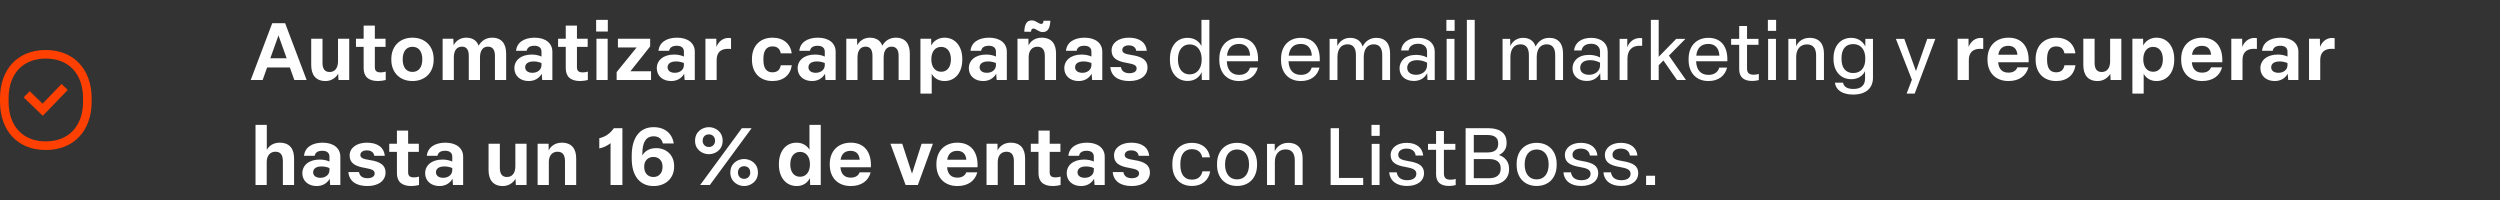 <svg width="500" height="40" viewBox="0 0 500 40" fill="none" xmlns="http://www.w3.org/2000/svg">
<rect x="0" y="0" width="500" height="40" fill="#333333" stroke="none"/>
<path d="M50.144 16L54.448 4.64H57.024L61.328 16H58.864L57.968 13.488H53.424L52.528 16H50.144ZM54.064 11.648H57.328L55.696 7.088L54.064 11.648ZM65.107 16.208C63.139 16.208 62.243 14.96 62.243 13.008V7.744H64.499V12.576C64.499 13.776 64.963 14.4 65.923 14.4C66.947 14.4 67.603 13.648 67.603 12.272V7.744H69.843V16H67.699L67.635 14.752C67.203 15.504 66.323 16.208 65.107 16.208ZM75.641 16.208C73.657 16.208 72.729 15.312 72.729 13.616V9.376H71.193V7.744H72.729V5.12H74.969V7.744H77.113V9.376H74.969V13.44C74.969 14.16 75.289 14.48 76.169 14.48C76.537 14.48 76.889 14.4 77.145 14.32V16C76.713 16.112 76.137 16.208 75.641 16.208ZM82.49 16.208C79.93 16.208 78.266 14.464 78.266 11.968V11.776C78.266 9.264 79.947 7.536 82.49 7.536C85.05 7.536 86.731 9.28 86.731 11.776V11.968C86.731 14.48 85.05 16.208 82.49 16.208ZM82.49 14.384C83.739 14.384 84.459 13.456 84.459 11.872C84.459 10.272 83.739 9.36 82.49 9.36C81.258 9.36 80.538 10.288 80.538 11.872C80.538 13.472 81.258 14.384 82.49 14.384ZM88.526 16V7.744H90.67L90.718 9.056C91.102 8.288 91.95 7.536 93.23 7.536C94.478 7.536 95.342 8.08 95.726 9.136C96.27 8.176 97.182 7.536 98.414 7.536C100.398 7.536 101.23 8.832 101.23 10.736V16H98.99V11.152C98.99 9.936 98.494 9.328 97.598 9.328C96.59 9.328 95.998 10.08 95.998 11.504V16H93.758V11.168C93.758 9.968 93.31 9.328 92.398 9.328C91.39 9.328 90.766 10.048 90.766 11.504V16H88.526ZM105.722 16.208C104.058 16.208 102.874 15.168 102.874 13.648C102.874 12.064 104.186 10.912 106.346 10.912C107.066 10.912 107.77 11.056 108.298 11.312V10.32C108.298 9.6 107.802 9.152 106.89 9.152C105.978 9.152 105.466 9.488 105.338 10.16H103.21C103.37 8.512 104.778 7.536 106.938 7.536C109.13 7.536 110.474 8.656 110.474 10.336V16H108.442L108.346 14.752C107.802 15.68 106.922 16.208 105.722 16.208ZM106.49 14.56C107.514 14.56 108.298 13.936 108.298 13.04V12.608C107.786 12.4 107.29 12.288 106.73 12.288C105.53 12.288 105.034 12.816 105.034 13.456C105.034 14.112 105.562 14.56 106.49 14.56ZM116.063 16.208C114.079 16.208 113.151 15.312 113.151 13.616V9.376H111.615V7.744H113.151V5.12H115.391V7.744H117.535V9.376H115.391V13.44C115.391 14.16 115.711 14.48 116.591 14.48C116.959 14.48 117.311 14.4 117.567 14.32V16C117.135 16.112 116.559 16.208 116.063 16.208ZM119.292 16V7.744H121.532V16H119.292ZM119.228 6.304V3.968H121.564V6.304H119.228ZM123.329 16V14.416L127.329 9.488H123.585V7.744H130.033V9.28L126.081 14.256H130.209V16H123.329ZM134.206 16.208C132.542 16.208 131.358 15.168 131.358 13.648C131.358 12.064 132.67 10.912 134.83 10.912C135.55 10.912 136.254 11.056 136.782 11.312V10.32C136.782 9.6 136.286 9.152 135.374 9.152C134.462 9.152 133.95 9.488 133.822 10.16H131.694C131.854 8.512 133.262 7.536 135.422 7.536C137.614 7.536 138.958 8.656 138.958 10.336V16H136.926L136.83 14.752C136.286 15.68 135.406 16.208 134.206 16.208ZM134.974 14.56C135.998 14.56 136.782 13.936 136.782 13.04V12.608C136.27 12.4 135.774 12.288 135.214 12.288C134.014 12.288 133.518 12.816 133.518 13.456C133.518 14.112 134.046 14.56 134.974 14.56ZM141.088 16V7.744H143.264L143.28 9.392C143.664 8.4 144.496 7.584 145.728 7.584C145.888 7.584 146.064 7.6 146.208 7.632V9.792C146.048 9.776 145.808 9.76 145.616 9.76C144.096 9.76 143.328 10.544 143.328 12.016V16H141.088ZM154.504 16.208C151.944 16.208 150.392 14.512 150.392 11.968V11.776C150.392 9.232 151.96 7.536 154.504 7.536C156.68 7.536 158.088 8.752 158.344 10.672H156.152C155.992 9.824 155.528 9.28 154.488 9.28C153.24 9.28 152.68 10.192 152.68 11.776V11.968C152.68 13.584 153.24 14.464 154.488 14.464C155.544 14.464 156.008 13.888 156.152 13.056H158.36C158.088 15.008 156.664 16.208 154.504 16.208ZM162.378 16.208C160.714 16.208 159.53 15.168 159.53 13.648C159.53 12.064 160.842 10.912 163.002 10.912C163.722 10.912 164.426 11.056 164.954 11.312V10.32C164.954 9.6 164.458 9.152 163.546 9.152C162.634 9.152 162.122 9.488 161.994 10.16H159.866C160.026 8.512 161.434 7.536 163.594 7.536C165.786 7.536 167.13 8.656 167.13 10.336V16H165.098L165.002 14.752C164.458 15.68 163.578 16.208 162.378 16.208ZM163.146 14.56C164.17 14.56 164.954 13.936 164.954 13.04V12.608C164.442 12.4 163.946 12.288 163.386 12.288C162.186 12.288 161.69 12.816 161.69 13.456C161.69 14.112 162.218 14.56 163.146 14.56ZM169.26 16V7.744H171.404L171.452 9.056C171.836 8.288 172.684 7.536 173.964 7.536C175.212 7.536 176.076 8.08 176.46 9.136C177.004 8.176 177.916 7.536 179.148 7.536C181.132 7.536 181.964 8.832 181.964 10.736V16H179.724V11.152C179.724 9.936 179.228 9.328 178.332 9.328C177.324 9.328 176.732 10.08 176.732 11.504V16H174.492V11.168C174.492 9.968 174.044 9.328 173.132 9.328C172.124 9.328 171.5 10.048 171.5 11.504V16H169.26ZM184.088 18.72V7.744H186.232L186.248 9.104C186.616 8.336 187.544 7.536 188.904 7.536C191.112 7.536 192.456 9.344 192.456 11.776V11.968C192.456 14.432 191.096 16.208 188.904 16.208C187.656 16.208 186.776 15.568 186.344 14.752V18.72H184.088ZM188.248 14.352C189.448 14.352 190.184 13.392 190.184 11.872C190.184 10.32 189.432 9.376 188.232 9.376C187.016 9.376 186.264 10.336 186.264 11.872C186.264 13.408 187.032 14.352 188.248 14.352ZM196.613 16.208C194.949 16.208 193.765 15.168 193.765 13.648C193.765 12.064 195.077 10.912 197.237 10.912C197.957 10.912 198.661 11.056 199.189 11.312V10.32C199.189 9.6 198.693 9.152 197.781 9.152C196.869 9.152 196.357 9.488 196.229 10.16H194.101C194.261 8.512 195.669 7.536 197.829 7.536C200.021 7.536 201.365 8.656 201.365 10.336V16H199.333L199.237 14.752C198.693 15.68 197.813 16.208 196.613 16.208ZM197.381 14.56C198.405 14.56 199.189 13.936 199.189 13.04V12.608C198.677 12.4 198.181 12.288 197.621 12.288C196.421 12.288 195.925 12.816 195.925 13.456C195.925 14.112 196.453 14.56 197.381 14.56ZM203.495 16V7.744H205.687L205.703 9.072C206.103 8.272 206.967 7.536 208.327 7.536C210.391 7.536 211.207 8.848 211.207 10.688V16H208.967V11.264C208.967 10.048 208.551 9.344 207.479 9.344C206.423 9.344 205.735 10.112 205.735 11.424V16H203.495ZM208.535 6.416C207.735 6.416 207.191 5.712 206.695 5.712C206.359 5.712 206.231 5.92 206.199 6.352H204.855C204.919 4.688 205.431 4.08 206.375 4.08C207.175 4.08 207.751 4.784 208.231 4.784C208.567 4.784 208.679 4.56 208.711 4.144H210.071C209.991 5.84 209.447 6.416 208.535 6.416ZM215.706 16.208C214.042 16.208 212.858 15.168 212.858 13.648C212.858 12.064 214.17 10.912 216.33 10.912C217.05 10.912 217.754 11.056 218.282 11.312V10.32C218.282 9.6 217.786 9.152 216.874 9.152C215.962 9.152 215.45 9.488 215.322 10.16H213.194C213.354 8.512 214.762 7.536 216.922 7.536C219.114 7.536 220.458 8.656 220.458 10.336V16H218.426L218.33 14.752C217.786 15.68 216.906 16.208 215.706 16.208ZM216.474 14.56C217.498 14.56 218.282 13.936 218.282 13.04V12.608C217.77 12.4 217.274 12.288 216.714 12.288C215.514 12.288 215.018 12.816 215.018 13.456C215.018 14.112 215.546 14.56 216.474 14.56ZM225.869 16.208C223.549 16.208 222.221 15.184 222.061 13.408H224.189C224.317 14.24 224.941 14.64 225.885 14.64C226.765 14.64 227.325 14.288 227.325 13.696C227.325 13.136 226.941 12.848 225.437 12.592C223.341 12.256 222.317 11.584 222.317 10.096C222.317 8.56 223.741 7.536 225.773 7.536C227.901 7.536 229.181 8.48 229.357 10.16H227.245C227.149 9.456 226.589 9.072 225.757 9.072C224.957 9.072 224.461 9.44 224.461 9.984C224.461 10.528 224.861 10.784 226.317 11.008C228.525 11.328 229.501 12.08 229.501 13.488C229.501 15.12 228.109 16.208 225.869 16.208ZM237.539 16.192C235.347 16.192 233.987 14.48 233.987 12.016V11.76C233.987 9.296 235.315 7.568 237.507 7.568C238.979 7.568 239.859 8.352 240.291 9.216V3.968H241.875V16H240.371L240.323 14.448C239.955 15.296 239.059 16.192 237.539 16.192ZM237.923 14.88C239.411 14.88 240.339 13.712 240.339 11.888C240.339 10.048 239.411 8.88 237.939 8.88C236.483 8.88 235.587 10.048 235.587 11.888C235.587 13.728 236.483 14.88 237.923 14.88ZM247.83 16.208C245.35 16.208 243.862 14.512 243.862 12.016V11.76C243.862 9.248 245.382 7.568 247.83 7.568C250.406 7.568 251.734 9.376 251.606 12.256H245.366V12.304C245.446 14.032 246.326 14.976 247.83 14.976C249.03 14.976 249.75 14.384 249.99 13.52H251.558C251.142 15.168 249.83 16.208 247.83 16.208ZM250.022 11.136C249.942 9.632 249.174 8.784 247.814 8.784C246.374 8.784 245.558 9.6 245.398 11.136H250.022ZM260.174 16.208C257.694 16.208 256.206 14.512 256.206 12.016V11.76C256.206 9.248 257.726 7.568 260.174 7.568C262.75 7.568 264.078 9.376 263.95 12.256H257.71V12.304C257.789 14.032 258.67 14.976 260.174 14.976C261.374 14.976 262.094 14.384 262.334 13.52H263.902C263.486 15.168 262.174 16.208 260.174 16.208ZM262.366 11.136C262.286 9.632 261.518 8.784 260.158 8.784C258.718 8.784 257.902 9.6 257.742 11.136H262.366ZM265.92 16V7.776H267.44L267.472 9.216C267.84 8.352 268.72 7.568 270.032 7.568C271.328 7.568 272.192 8.208 272.528 9.312C273.008 8.32 273.92 7.568 275.264 7.568C277.12 7.568 278.016 8.784 278.016 10.704V16H276.448V10.992C276.448 9.6 275.856 8.864 274.752 8.864C273.472 8.864 272.752 9.824 272.752 11.424V16H271.184V11.008C271.184 9.616 270.624 8.864 269.504 8.864C268.24 8.864 267.488 9.808 267.488 11.424V16H265.92ZM282.756 16.192C281.028 16.192 279.908 15.152 279.908 13.664C279.908 12.24 280.996 10.976 283.22 10.976C284.116 10.976 284.868 11.2 285.412 11.488V10.32C285.412 9.376 284.74 8.752 283.636 8.752C282.548 8.752 281.86 9.248 281.716 10.096H280.212C280.388 8.528 281.684 7.568 283.652 7.568C285.732 7.568 286.948 8.736 286.948 10.352V16H285.492L285.444 14.64C284.884 15.664 283.956 16.192 282.756 16.192ZM283.236 14.96C284.452 14.96 285.412 14.176 285.412 13.088V12.528C284.868 12.256 284.212 12.032 283.444 12.032C281.94 12.032 281.444 12.816 281.444 13.568C281.444 14.384 282.068 14.96 283.236 14.96ZM289.326 16V7.776H290.894V16H289.326ZM289.278 6.176V3.968H290.926V6.176H289.278ZM293.373 16V3.968H294.941V16H293.373ZM300.513 16V7.776H302.033L302.065 9.216C302.433 8.352 303.313 7.568 304.625 7.568C305.921 7.568 306.785 8.208 307.121 9.312C307.601 8.32 308.513 7.568 309.857 7.568C311.713 7.568 312.609 8.784 312.609 10.704V16H311.041V10.992C311.041 9.6 310.449 8.864 309.345 8.864C308.065 8.864 307.345 9.824 307.345 11.424V16H305.777V11.008C305.777 9.616 305.217 8.864 304.097 8.864C302.833 8.864 302.081 9.808 302.081 11.424V16H300.513ZM317.35 16.192C315.622 16.192 314.502 15.152 314.502 13.664C314.502 12.24 315.59 10.976 317.814 10.976C318.71 10.976 319.462 11.2 320.006 11.488V10.32C320.006 9.376 319.334 8.752 318.23 8.752C317.142 8.752 316.454 9.248 316.31 10.096H314.806C314.982 8.528 316.278 7.568 318.246 7.568C320.326 7.568 321.542 8.736 321.542 10.352V16H320.086L320.038 14.64C319.478 15.664 318.55 16.192 317.35 16.192ZM317.83 14.96C319.046 14.96 320.006 14.176 320.006 13.088V12.528C319.462 12.256 318.806 12.032 318.038 12.032C316.534 12.032 316.038 12.816 316.038 13.568C316.038 14.384 316.662 14.96 317.83 14.96ZM323.92 16V7.776H325.456V9.456C325.84 8.384 326.752 7.6 328.016 7.6C328.128 7.6 328.304 7.616 328.432 7.648V9.168C328.288 9.152 328.08 9.152 327.92 9.152C326.4 9.152 325.488 10.048 325.488 11.744V16H323.92ZM330.17 16V3.968H331.738V11.36L335.242 7.776H337.082L333.786 11.12L337.194 16H335.402L332.682 12.096L331.738 13.056V16H330.17ZM341.689 16.208C339.209 16.208 337.721 14.512 337.721 12.016V11.76C337.721 9.248 339.241 7.568 341.689 7.568C344.265 7.568 345.593 9.376 345.465 12.256H339.225V12.304C339.305 14.032 340.185 14.976 341.689 14.976C342.889 14.976 343.609 14.384 343.849 13.52H345.417C345.001 15.168 343.689 16.208 341.689 16.208ZM343.881 11.136C343.801 9.632 343.033 8.784 341.673 8.784C340.233 8.784 339.417 9.6 339.257 11.136H343.881ZM350.448 16.192C348.704 16.192 347.84 15.392 347.84 13.84V8.96H346.224V7.776H347.84V5.2H349.408V7.776H351.696V8.96H349.408V13.696C349.408 14.528 349.76 14.944 350.768 14.944C351.104 14.944 351.472 14.88 351.76 14.784V16.016C351.376 16.128 350.864 16.192 350.448 16.192ZM353.623 16V7.776H355.191V16H353.623ZM353.575 6.176V3.968H355.223V6.176H353.575ZM357.67 16V7.776H359.206L359.222 9.248C359.606 8.352 360.534 7.568 361.91 7.568C363.894 7.568 364.79 8.832 364.79 10.688V16H363.222V11.072C363.222 9.68 362.63 8.88 361.382 8.88C360.07 8.88 359.238 9.84 359.238 11.376V16H357.67ZM370.641 18.912C368.418 18.912 367.17 17.984 366.978 16.528H368.61C368.754 17.344 369.426 17.792 370.706 17.792C372.258 17.792 373.01 16.992 373.01 15.744V14.224C372.594 15.104 371.682 15.84 370.258 15.84C368.034 15.84 366.706 14.128 366.706 11.856V11.584C366.706 9.248 368.066 7.568 370.258 7.568C371.762 7.568 372.69 8.464 373.058 9.296L373.074 7.776H374.594V15.552C374.594 17.6 373.218 18.912 370.641 18.912ZM370.641 14.608C372.194 14.608 373.058 13.52 373.058 11.808V11.648C373.058 9.968 372.194 8.816 370.641 8.816C369.106 8.816 368.306 9.872 368.306 11.568V11.84C368.306 13.536 369.106 14.608 370.641 14.608ZM381.322 18.72L382.378 15.952L379.178 7.776H380.858L383.194 14.208L385.45 7.776H387.066L382.938 18.72H381.322ZM391.526 16V7.744H393.702L393.718 9.392C394.102 8.4 394.934 7.584 396.166 7.584C396.326 7.584 396.502 7.6 396.646 7.632V9.792C396.486 9.776 396.246 9.76 396.054 9.76C394.534 9.76 393.766 10.544 393.766 12.016V16H391.526ZM401.709 16.208C399.101 16.208 397.501 14.512 397.501 11.968V11.776C397.501 9.232 399.133 7.536 401.709 7.536C404.477 7.536 405.869 9.488 405.725 12.448H399.629C399.757 13.856 400.477 14.528 401.693 14.528C402.685 14.528 403.261 14.064 403.469 13.472H405.677C405.245 15.152 403.837 16.208 401.709 16.208ZM403.485 10.944C403.389 9.808 402.765 9.168 401.677 9.168C400.525 9.168 399.853 9.76 399.661 10.944H403.485ZM411.238 16.208C408.678 16.208 407.126 14.512 407.126 11.968V11.776C407.126 9.232 408.694 7.536 411.238 7.536C413.414 7.536 414.822 8.752 415.078 10.672H412.886C412.726 9.824 412.262 9.28 411.222 9.28C409.974 9.28 409.414 10.192 409.414 11.776V11.968C409.414 13.584 409.974 14.464 411.222 14.464C412.278 14.464 412.742 13.888 412.886 13.056H415.094C414.822 15.008 413.398 16.208 411.238 16.208ZM419.529 16.208C417.561 16.208 416.665 14.96 416.665 13.008V7.744H418.921V12.576C418.921 13.776 419.385 14.4 420.345 14.4C421.369 14.4 422.025 13.648 422.025 12.272V7.744H424.265V16H422.121L422.057 14.752C421.625 15.504 420.745 16.208 419.529 16.208ZM426.479 18.72V7.744H428.623L428.639 9.104C429.007 8.336 429.935 7.536 431.295 7.536C433.503 7.536 434.847 9.344 434.847 11.776V11.968C434.847 14.432 433.487 16.208 431.295 16.208C430.047 16.208 429.167 15.568 428.735 14.752V18.72H426.479ZM430.639 14.352C431.839 14.352 432.575 13.392 432.575 11.872C432.575 10.32 431.823 9.376 430.623 9.376C429.407 9.376 428.655 10.336 428.655 11.872C428.655 13.408 429.423 14.352 430.639 14.352ZM440.443 16.208C437.835 16.208 436.235 14.512 436.235 11.968V11.776C436.235 9.232 437.867 7.536 440.443 7.536C443.211 7.536 444.603 9.488 444.459 12.448H438.363C438.491 13.856 439.211 14.528 440.427 14.528C441.419 14.528 441.995 14.064 442.203 13.472H444.411C443.979 15.152 442.571 16.208 440.443 16.208ZM442.219 10.944C442.123 9.808 441.499 9.168 440.411 9.168C439.259 9.168 438.587 9.76 438.395 10.944H442.219ZM446.26 16V7.744H448.436L448.452 9.392C448.836 8.4 449.668 7.584 450.9 7.584C451.06 7.584 451.236 7.6 451.38 7.632V9.792C451.22 9.776 450.98 9.76 450.788 9.76C449.268 9.76 448.5 10.544 448.5 12.016V16H446.26ZM454.925 16.208C453.261 16.208 452.077 15.168 452.077 13.648C452.077 12.064 453.389 10.912 455.549 10.912C456.269 10.912 456.973 11.056 457.501 11.312V10.32C457.501 9.6 457.005 9.152 456.093 9.152C455.181 9.152 454.669 9.488 454.541 10.16H452.413C452.573 8.512 453.981 7.536 456.141 7.536C458.333 7.536 459.677 8.656 459.677 10.336V16H457.645L457.549 14.752C457.005 15.68 456.125 16.208 454.925 16.208ZM455.693 14.56C456.717 14.56 457.501 13.936 457.501 13.04V12.608C456.989 12.4 456.493 12.288 455.933 12.288C454.733 12.288 454.237 12.816 454.237 13.456C454.237 14.112 454.765 14.56 455.693 14.56ZM461.807 16V7.744H463.983L463.999 9.392C464.383 8.4 465.215 7.584 466.447 7.584C466.607 7.584 466.783 7.6 466.927 7.632V9.792C466.767 9.776 466.527 9.76 466.335 9.76C464.815 9.76 464.047 10.544 464.047 12.016V16H461.807ZM51.104 37V24.968H53.36V29.976C53.776 29.208 54.624 28.536 55.936 28.536C58 28.536 58.816 29.848 58.816 31.688V37H56.576V32.264C56.576 31.048 56.16 30.344 55.088 30.344C54.032 30.344 53.344 31.112 53.344 32.424V37H51.104ZM63.316 37.208C61.652 37.208 60.468 36.168 60.468 34.648C60.468 33.064 61.78 31.912 63.94 31.912C64.66 31.912 65.364 32.056 65.892 32.312V31.32C65.892 30.6 65.396 30.152 64.484 30.152C63.572 30.152 63.06 30.488 62.932 31.16H60.804C60.964 29.512 62.372 28.536 64.532 28.536C66.724 28.536 68.068 29.656 68.068 31.336V37H66.036L65.94 35.752C65.396 36.68 64.516 37.208 63.316 37.208ZM64.084 35.56C65.108 35.56 65.892 34.936 65.892 34.04V33.608C65.38 33.4 64.884 33.288 64.324 33.288C63.124 33.288 62.628 33.816 62.628 34.456C62.628 35.112 63.156 35.56 64.084 35.56ZM73.478 37.208C71.159 37.208 69.831 36.184 69.671 34.408H71.799C71.927 35.24 72.55 35.64 73.495 35.64C74.374 35.64 74.934 35.288 74.934 34.696C74.934 34.136 74.55 33.848 73.046 33.592C70.951 33.256 69.927 32.584 69.927 31.096C69.927 29.56 71.35 28.536 73.382 28.536C75.51 28.536 76.79 29.48 76.966 31.16H74.855C74.758 30.456 74.198 30.072 73.367 30.072C72.567 30.072 72.07 30.44 72.07 30.984C72.07 31.528 72.471 31.784 73.927 32.008C76.135 32.328 77.111 33.08 77.111 34.488C77.111 36.12 75.719 37.208 73.478 37.208ZM82.297 37.208C80.313 37.208 79.385 36.312 79.385 34.616V30.376H77.849V28.744H79.385V26.12H81.625V28.744H83.769V30.376H81.625V34.44C81.625 35.16 81.945 35.48 82.825 35.48C83.193 35.48 83.545 35.4 83.801 35.32V37C83.369 37.112 82.793 37.208 82.297 37.208ZM87.878 37.208C86.214 37.208 85.03 36.168 85.03 34.648C85.03 33.064 86.342 31.912 88.502 31.912C89.222 31.912 89.926 32.056 90.454 32.312V31.32C90.454 30.6 89.958 30.152 89.046 30.152C88.134 30.152 87.622 30.488 87.494 31.16H85.366C85.526 29.512 86.934 28.536 89.094 28.536C91.286 28.536 92.63 29.656 92.63 31.336V37H90.598L90.502 35.752C89.958 36.68 89.078 37.208 87.878 37.208ZM88.646 35.56C89.67 35.56 90.454 34.936 90.454 34.04V33.608C89.942 33.4 89.446 33.288 88.886 33.288C87.686 33.288 87.19 33.816 87.19 34.456C87.19 35.112 87.718 35.56 88.646 35.56ZM100.576 37.208C98.608 37.208 97.712 35.96 97.712 34.008V28.744H99.968V33.576C99.968 34.776 100.432 35.4 101.391 35.4C102.416 35.4 103.072 34.648 103.072 33.272V28.744H105.312V37H103.168L103.104 35.752C102.672 36.504 101.792 37.208 100.576 37.208ZM107.526 37V28.744H109.718L109.734 30.072C110.134 29.272 110.998 28.536 112.358 28.536C114.422 28.536 115.238 29.848 115.238 31.688V37H112.998V32.264C112.998 31.048 112.582 30.344 111.51 30.344C110.454 30.344 109.766 31.112 109.766 32.424V37H107.526ZM122.113 28.632C121.473 29.144 120.737 29.496 119.857 29.688V27.64C121.057 27.368 122.017 26.728 122.769 25.64H124.481V37H122.113V28.632ZM130.712 37.208C127.976 37.208 126.344 35.176 126.344 31.736V31.128C126.344 27.448 128.008 25.432 130.712 25.432C132.984 25.432 134.456 26.712 134.744 28.696H132.568C132.392 27.816 131.752 27.256 130.712 27.256C129.304 27.256 128.472 28.312 128.472 30.712V31.096C128.888 30.296 129.832 29.624 131.224 29.624C133.272 29.624 134.824 31.016 134.824 33.176V33.336C134.824 35.608 133.176 37.208 130.712 37.208ZM130.696 35.4C131.816 35.4 132.504 34.568 132.504 33.416V33.256C132.504 32.168 131.784 31.384 130.68 31.384C129.56 31.384 128.84 32.2 128.84 33.256V33.4C128.84 34.568 129.528 35.4 130.696 35.4ZM141.779 30.84C140.531 30.84 139.011 29.992 139.011 28.152C139.011 26.264 140.547 25.432 141.779 25.432C143.011 25.432 144.531 26.28 144.531 28.152C144.531 30.008 143.011 30.84 141.779 30.84ZM141.779 29.4C142.451 29.4 143.011 28.92 143.011 28.152C143.011 27.304 142.435 26.872 141.779 26.872C141.091 26.872 140.531 27.32 140.531 28.152C140.531 28.936 141.091 29.4 141.779 29.4ZM140.035 37L148.371 25.64H150.323L141.971 37H140.035ZM148.819 37.208C147.587 37.208 146.067 36.344 146.067 34.504C146.067 32.616 147.602 31.8 148.819 31.8C150.051 31.8 151.587 32.632 151.587 34.504C151.587 36.36 150.051 37.208 148.819 37.208ZM148.819 35.768C149.491 35.768 150.051 35.288 150.051 34.504C150.051 33.672 149.491 33.24 148.819 33.24C148.147 33.24 147.587 33.688 147.587 34.504C147.587 35.304 148.147 35.768 148.819 35.768ZM159.366 37.208C157.142 37.208 155.782 35.416 155.782 32.968V32.776C155.782 30.344 157.094 28.536 159.302 28.536C160.582 28.536 161.446 29.176 161.894 29.944V24.968H164.15V37H162.038L161.974 35.608C161.606 36.408 160.742 37.208 159.366 37.208ZM160.006 35.352C161.222 35.352 161.99 34.392 161.99 32.872C161.99 31.32 161.222 30.376 160.006 30.376C158.806 30.376 158.054 31.336 158.054 32.872C158.054 34.408 158.806 35.352 160.006 35.352ZM170.162 37.208C167.554 37.208 165.954 35.512 165.954 32.968V32.776C165.954 30.232 167.586 28.536 170.162 28.536C172.93 28.536 174.322 30.488 174.178 33.448H168.082C168.21 34.856 168.93 35.528 170.146 35.528C171.138 35.528 171.714 35.064 171.922 34.472H174.13C173.698 36.152 172.29 37.208 170.162 37.208ZM171.938 31.944C171.842 30.808 171.218 30.168 170.13 30.168C168.978 30.168 168.306 30.76 168.114 31.944H171.938ZM181.122 37L178.082 28.744H180.45L182.402 34.728L184.322 28.744H186.578L183.57 37H181.122ZM191.49 37.208C188.882 37.208 187.282 35.512 187.282 32.968V32.776C187.282 30.232 188.914 28.536 191.49 28.536C194.258 28.536 195.65 30.488 195.506 33.448H189.41C189.538 34.856 190.258 35.528 191.474 35.528C192.466 35.528 193.042 35.064 193.25 34.472H195.458C195.026 36.152 193.618 37.208 191.49 37.208ZM193.266 31.944C193.17 30.808 192.546 30.168 191.458 30.168C190.306 30.168 189.634 30.76 189.442 31.944H193.266ZM197.307 37V28.744H199.499L199.515 30.072C199.915 29.272 200.779 28.536 202.139 28.536C204.203 28.536 205.019 29.848 205.019 31.688V37H202.779V32.264C202.779 31.048 202.363 30.344 201.291 30.344C200.235 30.344 199.547 31.112 199.547 32.424V37H197.307ZM210.61 37.208C208.626 37.208 207.698 36.312 207.698 34.616V30.376H206.162V28.744H207.698V26.12H209.938V28.744H212.082V30.376H209.938V34.44C209.938 35.16 210.258 35.48 211.138 35.48C211.506 35.48 211.858 35.4 212.114 35.32V37C211.682 37.112 211.106 37.208 210.61 37.208ZM216.191 37.208C214.527 37.208 213.343 36.168 213.343 34.648C213.343 33.064 214.655 31.912 216.815 31.912C217.535 31.912 218.239 32.056 218.767 32.312V31.32C218.767 30.6 218.271 30.152 217.359 30.152C216.447 30.152 215.935 30.488 215.807 31.16H213.679C213.839 29.512 215.247 28.536 217.407 28.536C219.599 28.536 220.943 29.656 220.943 31.336V37H218.911L218.815 35.752C218.271 36.68 217.391 37.208 216.191 37.208ZM216.959 35.56C217.983 35.56 218.767 34.936 218.767 34.04V33.608C218.255 33.4 217.759 33.288 217.199 33.288C215.999 33.288 215.503 33.816 215.503 34.456C215.503 35.112 216.031 35.56 216.959 35.56ZM226.354 37.208C224.034 37.208 222.706 36.184 222.546 34.408H224.674C224.802 35.24 225.426 35.64 226.37 35.64C227.25 35.64 227.81 35.288 227.81 34.696C227.81 34.136 227.426 33.848 225.922 33.592C223.826 33.256 222.802 32.584 222.802 31.096C222.802 29.56 224.226 28.536 226.258 28.536C228.386 28.536 229.666 29.48 229.842 31.16H227.73C227.634 30.456 227.074 30.072 226.242 30.072C225.442 30.072 224.946 30.44 224.946 30.984C224.946 31.528 225.346 31.784 226.802 32.008C229.01 32.328 229.986 33.08 229.986 34.488C229.986 36.12 228.594 37.208 226.354 37.208ZM238.391 37.192C235.943 37.192 234.471 35.512 234.471 33.016V32.76C234.471 30.248 235.959 28.568 238.407 28.568C240.439 28.568 241.751 29.736 241.991 31.464H240.439C240.263 30.488 239.591 29.832 238.375 29.832C236.855 29.832 236.071 30.936 236.071 32.76V33.016C236.071 34.856 236.871 35.928 238.375 35.928C239.623 35.928 240.279 35.256 240.487 34.264H242.039C241.735 36.056 240.423 37.192 238.391 37.192ZM247.409 37.192C244.977 37.192 243.409 35.512 243.409 33.016V32.76C243.409 30.248 244.977 28.568 247.409 28.568C249.841 28.568 251.409 30.264 251.409 32.76V33.016C251.409 35.528 249.841 37.192 247.409 37.192ZM247.409 35.88C248.913 35.88 249.809 34.744 249.809 32.888C249.809 31.016 248.897 29.896 247.409 29.896C245.921 29.896 245.009 31.032 245.009 32.888C245.009 34.744 245.921 35.88 247.409 35.88ZM253.404 37V28.776H254.94L254.956 30.248C255.34 29.352 256.268 28.568 257.644 28.568C259.628 28.568 260.524 29.832 260.524 31.688V37H258.956V32.072C258.956 30.68 258.364 29.88 257.116 29.88C255.804 29.88 254.972 30.84 254.972 32.376V37H253.404ZM266.126 37V25.64H267.79V35.592H272.638V37H266.126ZM274.341 37V28.776H275.909V37H274.341ZM274.293 27.176V24.968H275.941V27.176H274.293ZM281.412 37.192C279.348 37.192 278.004 36.216 277.844 34.472H279.348C279.508 35.56 280.308 36.04 281.428 36.04C282.532 36.04 283.268 35.592 283.268 34.76C283.268 33.96 282.612 33.656 281.124 33.4C279.204 33.08 278.132 32.488 278.132 31.016C278.132 29.544 279.46 28.568 281.316 28.568C283.252 28.568 284.468 29.496 284.644 31.112H283.14C282.996 30.152 282.308 29.72 281.3 29.72C280.308 29.72 279.652 30.2 279.652 30.936C279.652 31.704 280.228 31.992 281.716 32.232C283.732 32.552 284.804 33.176 284.804 34.616C284.804 36.2 283.46 37.192 281.412 37.192ZM289.823 37.192C288.079 37.192 287.215 36.392 287.215 34.84V29.96H285.599V28.776H287.215V26.2H288.783V28.776H291.071V29.96H288.783V34.696C288.783 35.528 289.135 35.944 290.143 35.944C290.479 35.944 290.847 35.88 291.135 35.784V37.016C290.751 37.128 290.239 37.192 289.823 37.192ZM293.126 37V25.64H297.686C299.83 25.64 301.318 26.536 301.318 28.504V28.68C301.318 29.816 300.646 30.616 299.782 31C300.966 31.368 301.814 32.36 301.814 33.688V33.88C301.814 35.848 300.262 37 298.054 37H293.126ZM297.91 35.64C299.254 35.64 300.134 34.968 300.134 33.8V33.608C300.134 32.44 299.302 31.816 297.894 31.816H294.758V35.64H297.91ZM297.526 30.488C298.87 30.488 299.638 29.928 299.638 28.824V28.664C299.638 27.496 298.838 27 297.478 27H294.758V30.488H297.526ZM307.331 37.192C304.899 37.192 303.331 35.512 303.331 33.016V32.76C303.331 30.248 304.899 28.568 307.331 28.568C309.763 28.568 311.331 30.264 311.331 32.76V33.016C311.331 35.528 309.763 37.192 307.331 37.192ZM307.331 35.88C308.835 35.88 309.731 34.744 309.731 32.888C309.731 31.016 308.819 29.896 307.331 29.896C305.843 29.896 304.931 31.032 304.931 32.888C304.931 34.744 305.843 35.88 307.331 35.88ZM316.256 37.192C314.192 37.192 312.848 36.216 312.688 34.472H314.192C314.352 35.56 315.152 36.04 316.272 36.04C317.376 36.04 318.112 35.592 318.112 34.76C318.112 33.96 317.456 33.656 315.968 33.4C314.048 33.08 312.976 32.488 312.976 31.016C312.976 29.544 314.304 28.568 316.16 28.568C318.096 28.568 319.312 29.496 319.488 31.112H317.984C317.84 30.152 317.152 29.72 316.144 29.72C315.152 29.72 314.496 30.2 314.496 30.936C314.496 31.704 315.072 31.992 316.56 32.232C318.576 32.552 319.648 33.176 319.648 34.616C319.648 36.2 318.304 37.192 316.256 37.192ZM324.256 37.192C322.192 37.192 320.848 36.216 320.688 34.472H322.192C322.352 35.56 323.152 36.04 324.272 36.04C325.376 36.04 326.112 35.592 326.112 34.76C326.112 33.96 325.456 33.656 323.968 33.4C322.048 33.08 320.976 32.488 320.976 31.016C320.976 29.544 322.304 28.568 324.16 28.568C326.096 28.568 327.312 29.496 327.488 31.112H325.984C325.84 30.152 325.152 29.72 324.144 29.72C323.152 29.72 322.496 30.2 322.496 30.936C322.496 31.704 323.072 31.992 324.56 32.232C326.576 32.552 327.648 33.176 327.648 34.616C327.648 36.2 326.304 37.192 324.256 37.192ZM329.222 37V35.144H331.014V37H329.222Z" fill="white"/>
<path d="M9.148 30C3.588 30 0 26.2 0 20.324V19.676C0 13.796 3.592 10 9.148 10C14.703 10 18.33 13.8 18.33 19.676V20.324C18.33 26.204 14.725 30 9.148 30ZM9.148 11.711C4.563 11.711 1.719 14.761 1.719 19.672V20.32C1.719 25.23 4.567 28.28 9.148 28.28C13.728 28.28 16.611 25.23 16.611 20.32V19.672C16.611 14.761 13.749 11.711 9.148 11.711Z" fill="#FF4000"/>
<path d="M13.547 17.989L12.311 16.795L8.513 20.735L5.931 18.237L4.738 19.473L8.555 23.161L13.547 17.989Z" fill="#FF4000"/>
</svg>
